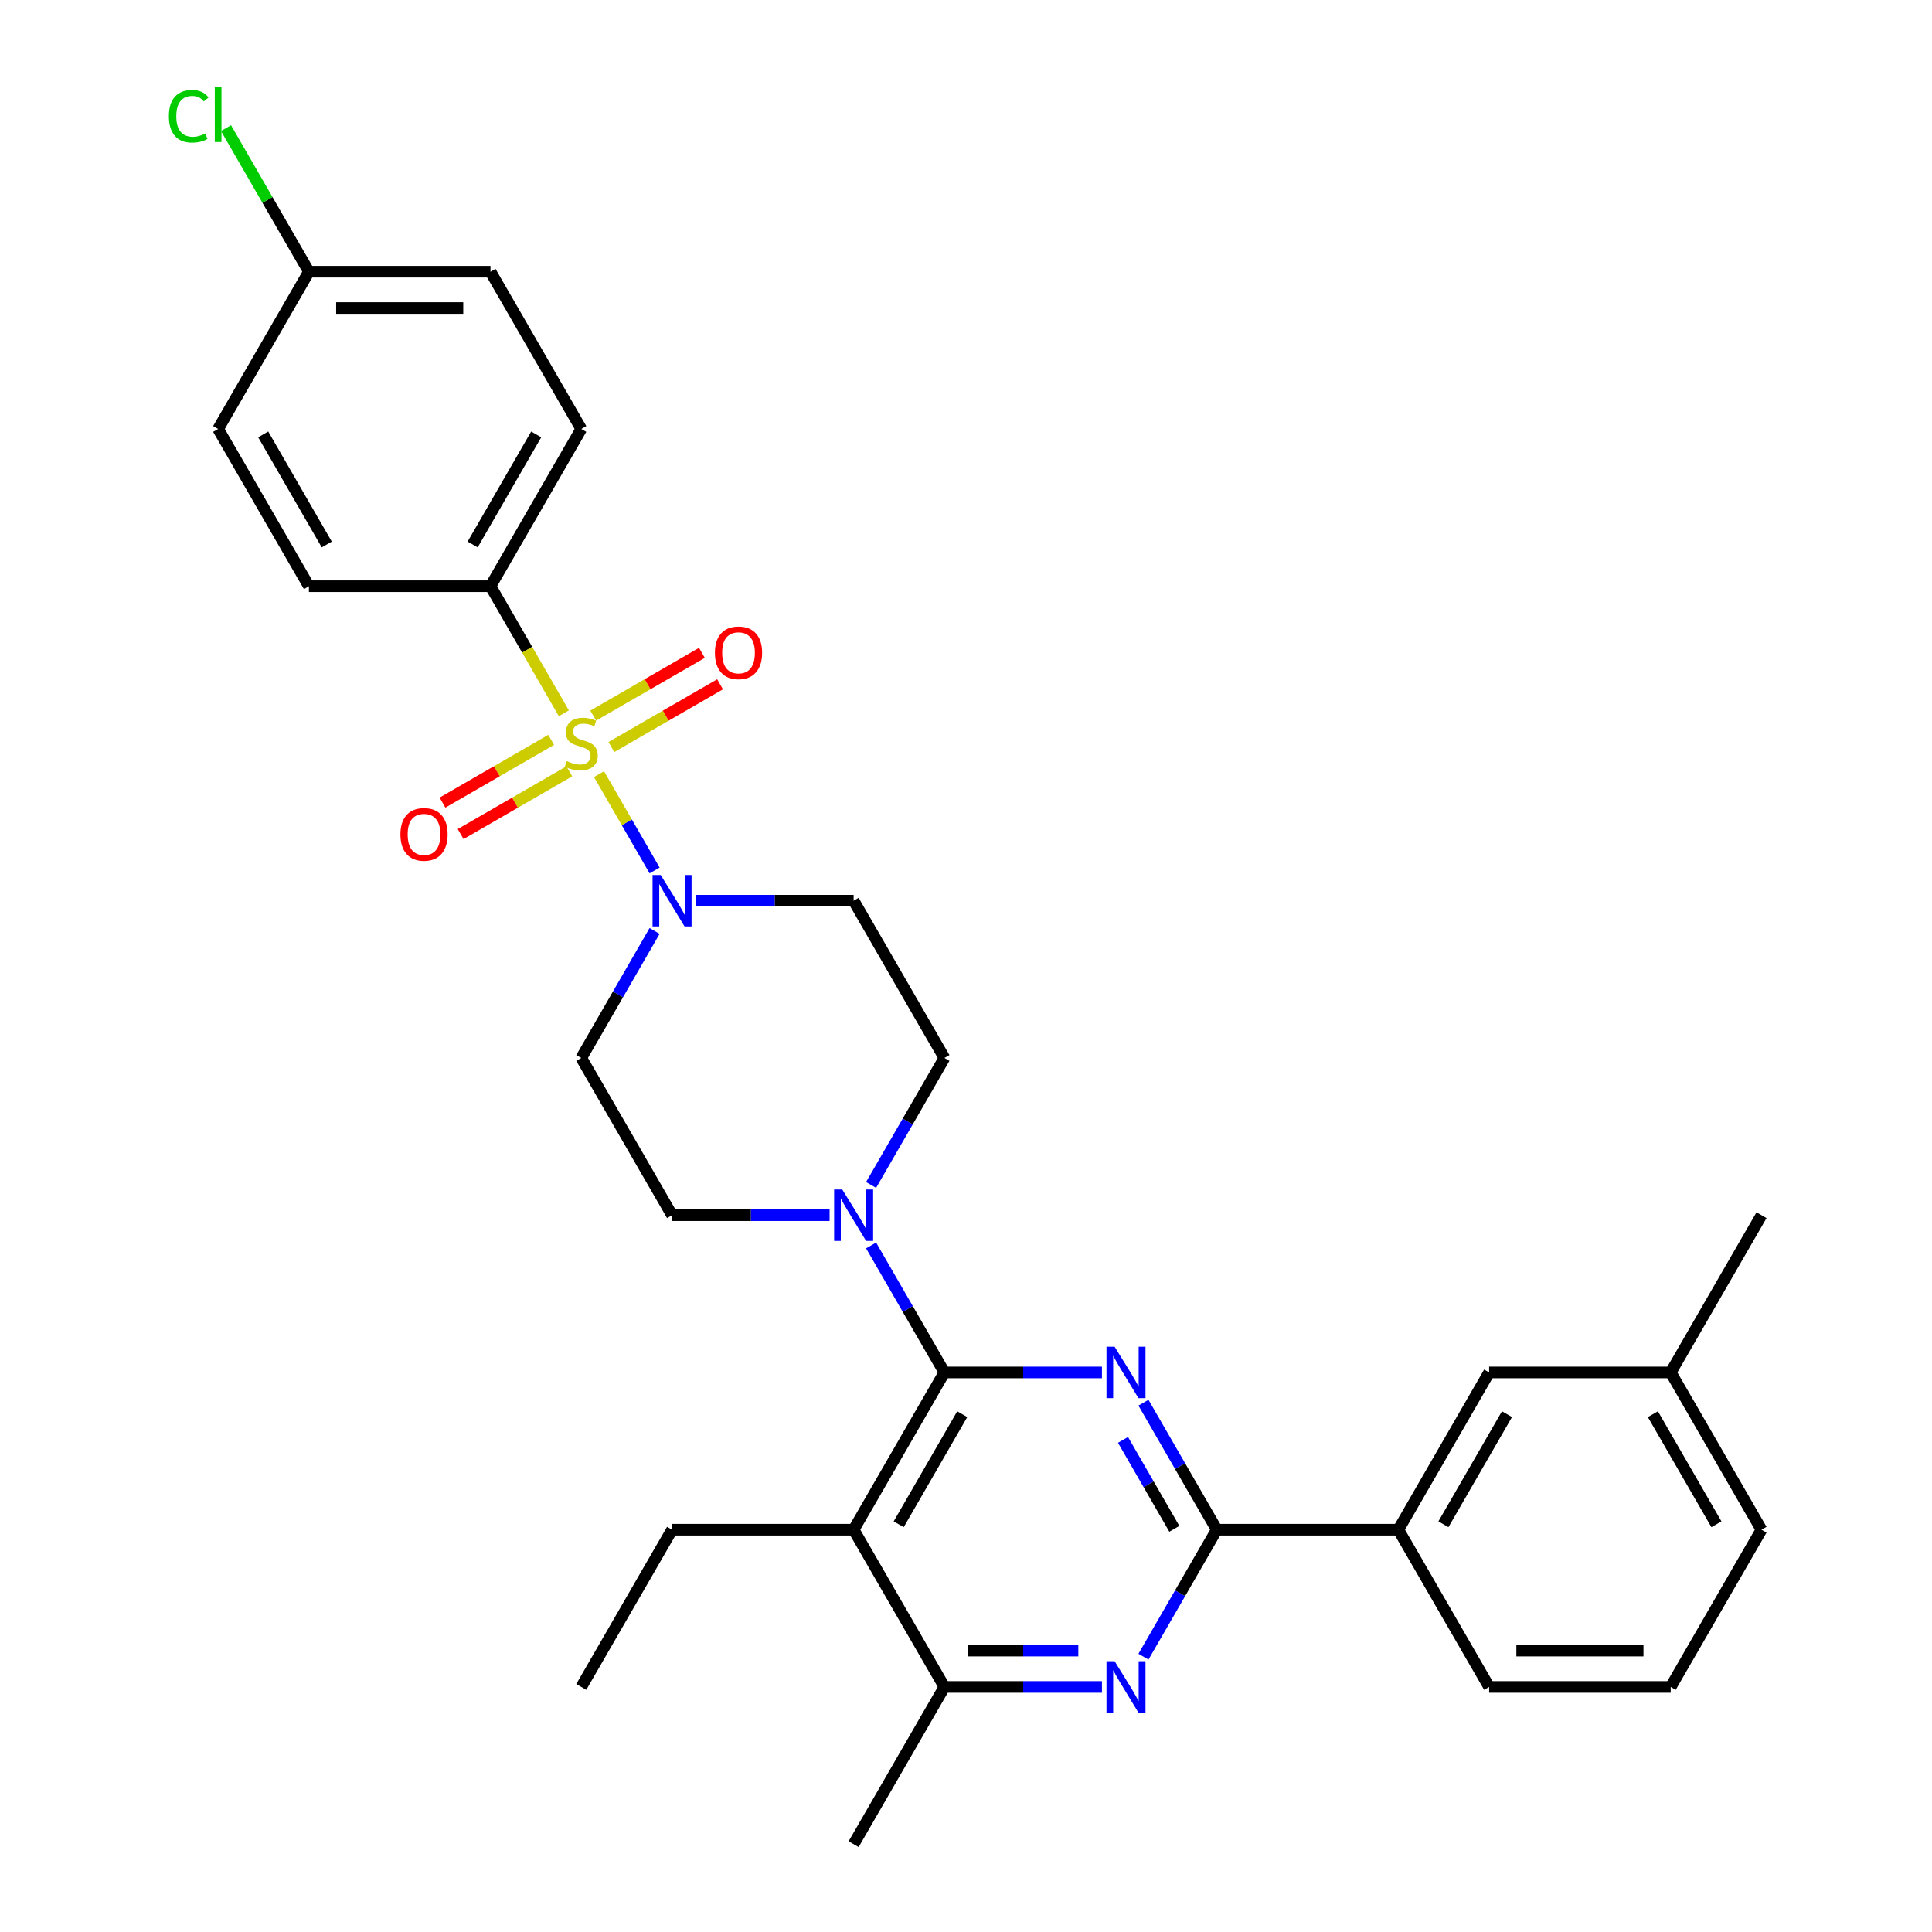 <?xml version='1.0' encoding='iso-8859-1'?>
<svg version='1.1' baseProfile='full'
              xmlns='http://www.w3.org/2000/svg'
                      xmlns:rdkit='http://www.rdkit.org/xml'
                      xmlns:xlink='http://www.w3.org/1999/xlink'
                  xml:space='preserve'
width='1000px' height='1000px' viewBox='0 0 1000 1000'>
<!-- END OF HEADER -->
<rect style='opacity:1.0;fill:#FFFFFF;stroke:none' width='1000' height='1000' x='0' y='0'> </rect>
<path class='bond-0' d='M 253.875,303.423 L 300.866,222.032' style='fill:none;fill-rule:evenodd;stroke:#000000;stroke-width:6px;stroke-linecap:butt;stroke-linejoin:miter;stroke-opacity:1' />
<path class='bond-0' d='M 244.646,281.816 L 277.539,224.843' style='fill:none;fill-rule:evenodd;stroke:#000000;stroke-width:6px;stroke-linecap:butt;stroke-linejoin:miter;stroke-opacity:1' />
<path class='bond-1' d='M 253.875,303.423 L 159.894,303.423' style='fill:none;fill-rule:evenodd;stroke:#000000;stroke-width:6px;stroke-linecap:butt;stroke-linejoin:miter;stroke-opacity:1' />
<path class='bond-2' d='M 253.875,303.423 L 272.862,336.308' style='fill:none;fill-rule:evenodd;stroke:#000000;stroke-width:6px;stroke-linecap:butt;stroke-linejoin:miter;stroke-opacity:1' />
<path class='bond-2' d='M 272.862,336.308 L 291.848,369.193' style='fill:none;fill-rule:evenodd;stroke:#CCCC00;stroke-width:6px;stroke-linecap:butt;stroke-linejoin:miter;stroke-opacity:1' />
<path class='bond-3' d='M 338.817,481.861 L 319.842,514.727' style='fill:none;fill-rule:evenodd;stroke:#0000FF;stroke-width:6px;stroke-linecap:butt;stroke-linejoin:miter;stroke-opacity:1' />
<path class='bond-3' d='M 319.842,514.727 L 300.866,547.594' style='fill:none;fill-rule:evenodd;stroke:#000000;stroke-width:6px;stroke-linecap:butt;stroke-linejoin:miter;stroke-opacity:1' />
<path class='bond-4' d='M 338.817,450.546 L 324.426,425.62' style='fill:none;fill-rule:evenodd;stroke:#0000FF;stroke-width:6px;stroke-linecap:butt;stroke-linejoin:miter;stroke-opacity:1' />
<path class='bond-4' d='M 324.426,425.62 L 310.036,400.695' style='fill:none;fill-rule:evenodd;stroke:#CCCC00;stroke-width:6px;stroke-linecap:butt;stroke-linejoin:miter;stroke-opacity:1' />
<path class='bond-5' d='M 360.3,466.203 L 401.069,466.203' style='fill:none;fill-rule:evenodd;stroke:#0000FF;stroke-width:6px;stroke-linecap:butt;stroke-linejoin:miter;stroke-opacity:1' />
<path class='bond-5' d='M 401.069,466.203 L 441.838,466.203' style='fill:none;fill-rule:evenodd;stroke:#000000;stroke-width:6px;stroke-linecap:butt;stroke-linejoin:miter;stroke-opacity:1' />
<path class='bond-6' d='M 285.284,382.957 L 257.157,399.196' style='fill:none;fill-rule:evenodd;stroke:#CCCC00;stroke-width:6px;stroke-linecap:butt;stroke-linejoin:miter;stroke-opacity:1' />
<path class='bond-6' d='M 257.157,399.196 L 229.03,415.436' style='fill:none;fill-rule:evenodd;stroke:#FF0000;stroke-width:6px;stroke-linecap:butt;stroke-linejoin:miter;stroke-opacity:1' />
<path class='bond-6' d='M 294.682,399.235 L 266.555,415.474' style='fill:none;fill-rule:evenodd;stroke:#CCCC00;stroke-width:6px;stroke-linecap:butt;stroke-linejoin:miter;stroke-opacity:1' />
<path class='bond-6' d='M 266.555,415.474 L 238.428,431.714' style='fill:none;fill-rule:evenodd;stroke:#FF0000;stroke-width:6px;stroke-linecap:butt;stroke-linejoin:miter;stroke-opacity:1' />
<path class='bond-7' d='M 316.448,386.669 L 344.575,370.429' style='fill:none;fill-rule:evenodd;stroke:#CCCC00;stroke-width:6px;stroke-linecap:butt;stroke-linejoin:miter;stroke-opacity:1' />
<path class='bond-7' d='M 344.575,370.429 L 372.703,354.19' style='fill:none;fill-rule:evenodd;stroke:#FF0000;stroke-width:6px;stroke-linecap:butt;stroke-linejoin:miter;stroke-opacity:1' />
<path class='bond-7' d='M 307.05,370.391 L 335.177,354.151' style='fill:none;fill-rule:evenodd;stroke:#CCCC00;stroke-width:6px;stroke-linecap:butt;stroke-linejoin:miter;stroke-opacity:1' />
<path class='bond-7' d='M 335.177,354.151 L 363.304,337.912' style='fill:none;fill-rule:evenodd;stroke:#FF0000;stroke-width:6px;stroke-linecap:butt;stroke-linejoin:miter;stroke-opacity:1' />
<path class='bond-8' d='M 300.866,222.032 L 253.875,140.642' style='fill:none;fill-rule:evenodd;stroke:#000000;stroke-width:6px;stroke-linecap:butt;stroke-linejoin:miter;stroke-opacity:1' />
<path class='bond-9' d='M 159.894,303.423 L 112.903,222.032' style='fill:none;fill-rule:evenodd;stroke:#000000;stroke-width:6px;stroke-linecap:butt;stroke-linejoin:miter;stroke-opacity:1' />
<path class='bond-9' d='M 169.123,281.816 L 136.23,224.843' style='fill:none;fill-rule:evenodd;stroke:#000000;stroke-width:6px;stroke-linecap:butt;stroke-linejoin:miter;stroke-opacity:1' />
<path class='bond-10' d='M 570.367,873.155 L 529.598,873.155' style='fill:none;fill-rule:evenodd;stroke:#0000FF;stroke-width:6px;stroke-linecap:butt;stroke-linejoin:miter;stroke-opacity:1' />
<path class='bond-10' d='M 529.598,873.155 L 488.829,873.155' style='fill:none;fill-rule:evenodd;stroke:#000000;stroke-width:6px;stroke-linecap:butt;stroke-linejoin:miter;stroke-opacity:1' />
<path class='bond-10' d='M 558.137,854.359 L 529.598,854.359' style='fill:none;fill-rule:evenodd;stroke:#0000FF;stroke-width:6px;stroke-linecap:butt;stroke-linejoin:miter;stroke-opacity:1' />
<path class='bond-10' d='M 529.598,854.359 L 501.06,854.359' style='fill:none;fill-rule:evenodd;stroke:#000000;stroke-width:6px;stroke-linecap:butt;stroke-linejoin:miter;stroke-opacity:1' />
<path class='bond-11' d='M 591.85,857.498 L 610.826,824.631' style='fill:none;fill-rule:evenodd;stroke:#0000FF;stroke-width:6px;stroke-linecap:butt;stroke-linejoin:miter;stroke-opacity:1' />
<path class='bond-11' d='M 610.826,824.631 L 629.801,791.765' style='fill:none;fill-rule:evenodd;stroke:#000000;stroke-width:6px;stroke-linecap:butt;stroke-linejoin:miter;stroke-opacity:1' />
<path class='bond-12' d='M 488.829,873.155 L 441.838,954.545' style='fill:none;fill-rule:evenodd;stroke:#000000;stroke-width:6px;stroke-linecap:butt;stroke-linejoin:miter;stroke-opacity:1' />
<path class='bond-13' d='M 488.829,873.155 L 441.838,791.765' style='fill:none;fill-rule:evenodd;stroke:#000000;stroke-width:6px;stroke-linecap:butt;stroke-linejoin:miter;stroke-opacity:1' />
<path class='bond-14' d='M 441.838,791.765 L 488.829,710.374' style='fill:none;fill-rule:evenodd;stroke:#000000;stroke-width:6px;stroke-linecap:butt;stroke-linejoin:miter;stroke-opacity:1' />
<path class='bond-14' d='M 465.165,788.954 L 498.059,731.981' style='fill:none;fill-rule:evenodd;stroke:#000000;stroke-width:6px;stroke-linecap:butt;stroke-linejoin:miter;stroke-opacity:1' />
<path class='bond-15' d='M 441.838,791.765 L 347.857,791.765' style='fill:none;fill-rule:evenodd;stroke:#000000;stroke-width:6px;stroke-linecap:butt;stroke-linejoin:miter;stroke-opacity:1' />
<path class='bond-16' d='M 488.829,710.374 L 529.598,710.374' style='fill:none;fill-rule:evenodd;stroke:#000000;stroke-width:6px;stroke-linecap:butt;stroke-linejoin:miter;stroke-opacity:1' />
<path class='bond-16' d='M 529.598,710.374 L 570.367,710.374' style='fill:none;fill-rule:evenodd;stroke:#0000FF;stroke-width:6px;stroke-linecap:butt;stroke-linejoin:miter;stroke-opacity:1' />
<path class='bond-17' d='M 488.829,710.374 L 469.854,677.508' style='fill:none;fill-rule:evenodd;stroke:#000000;stroke-width:6px;stroke-linecap:butt;stroke-linejoin:miter;stroke-opacity:1' />
<path class='bond-17' d='M 469.854,677.508 L 450.878,644.641' style='fill:none;fill-rule:evenodd;stroke:#0000FF;stroke-width:6px;stroke-linecap:butt;stroke-linejoin:miter;stroke-opacity:1' />
<path class='bond-18' d='M 591.85,726.032 L 610.826,758.898' style='fill:none;fill-rule:evenodd;stroke:#0000FF;stroke-width:6px;stroke-linecap:butt;stroke-linejoin:miter;stroke-opacity:1' />
<path class='bond-18' d='M 610.826,758.898 L 629.801,791.765' style='fill:none;fill-rule:evenodd;stroke:#000000;stroke-width:6px;stroke-linecap:butt;stroke-linejoin:miter;stroke-opacity:1' />
<path class='bond-18' d='M 581.265,745.29 L 594.548,768.296' style='fill:none;fill-rule:evenodd;stroke:#0000FF;stroke-width:6px;stroke-linecap:butt;stroke-linejoin:miter;stroke-opacity:1' />
<path class='bond-18' d='M 594.548,768.296 L 607.831,791.303' style='fill:none;fill-rule:evenodd;stroke:#000000;stroke-width:6px;stroke-linecap:butt;stroke-linejoin:miter;stroke-opacity:1' />
<path class='bond-19' d='M 629.801,791.765 L 723.783,791.765' style='fill:none;fill-rule:evenodd;stroke:#000000;stroke-width:6px;stroke-linecap:butt;stroke-linejoin:miter;stroke-opacity:1' />
<path class='bond-20' d='M 429.395,628.984 L 388.626,628.984' style='fill:none;fill-rule:evenodd;stroke:#0000FF;stroke-width:6px;stroke-linecap:butt;stroke-linejoin:miter;stroke-opacity:1' />
<path class='bond-20' d='M 388.626,628.984 L 347.857,628.984' style='fill:none;fill-rule:evenodd;stroke:#000000;stroke-width:6px;stroke-linecap:butt;stroke-linejoin:miter;stroke-opacity:1' />
<path class='bond-21' d='M 450.878,613.327 L 469.854,580.46' style='fill:none;fill-rule:evenodd;stroke:#0000FF;stroke-width:6px;stroke-linecap:butt;stroke-linejoin:miter;stroke-opacity:1' />
<path class='bond-21' d='M 469.854,580.46 L 488.829,547.594' style='fill:none;fill-rule:evenodd;stroke:#000000;stroke-width:6px;stroke-linecap:butt;stroke-linejoin:miter;stroke-opacity:1' />
<path class='bond-22' d='M 300.866,547.594 L 347.857,628.984' style='fill:none;fill-rule:evenodd;stroke:#000000;stroke-width:6px;stroke-linecap:butt;stroke-linejoin:miter;stroke-opacity:1' />
<path class='bond-23' d='M 488.829,547.594 L 441.838,466.203' style='fill:none;fill-rule:evenodd;stroke:#000000;stroke-width:6px;stroke-linecap:butt;stroke-linejoin:miter;stroke-opacity:1' />
<path class='bond-24' d='M 347.857,791.765 L 300.866,873.155' style='fill:none;fill-rule:evenodd;stroke:#000000;stroke-width:6px;stroke-linecap:butt;stroke-linejoin:miter;stroke-opacity:1' />
<path class='bond-25' d='M 864.755,710.374 L 911.746,791.765' style='fill:none;fill-rule:evenodd;stroke:#000000;stroke-width:6px;stroke-linecap:butt;stroke-linejoin:miter;stroke-opacity:1' />
<path class='bond-25' d='M 855.526,731.981 L 888.419,788.954' style='fill:none;fill-rule:evenodd;stroke:#000000;stroke-width:6px;stroke-linecap:butt;stroke-linejoin:miter;stroke-opacity:1' />
<path class='bond-26' d='M 864.755,710.374 L 770.774,710.374' style='fill:none;fill-rule:evenodd;stroke:#000000;stroke-width:6px;stroke-linecap:butt;stroke-linejoin:miter;stroke-opacity:1' />
<path class='bond-27' d='M 864.755,710.374 L 911.746,628.984' style='fill:none;fill-rule:evenodd;stroke:#000000;stroke-width:6px;stroke-linecap:butt;stroke-linejoin:miter;stroke-opacity:1' />
<path class='bond-28' d='M 911.746,791.765 L 864.755,873.155' style='fill:none;fill-rule:evenodd;stroke:#000000;stroke-width:6px;stroke-linecap:butt;stroke-linejoin:miter;stroke-opacity:1' />
<path class='bond-29' d='M 864.755,873.155 L 770.774,873.155' style='fill:none;fill-rule:evenodd;stroke:#000000;stroke-width:6px;stroke-linecap:butt;stroke-linejoin:miter;stroke-opacity:1' />
<path class='bond-29' d='M 850.658,854.359 L 784.871,854.359' style='fill:none;fill-rule:evenodd;stroke:#000000;stroke-width:6px;stroke-linecap:butt;stroke-linejoin:miter;stroke-opacity:1' />
<path class='bond-30' d='M 770.774,873.155 L 723.783,791.765' style='fill:none;fill-rule:evenodd;stroke:#000000;stroke-width:6px;stroke-linecap:butt;stroke-linejoin:miter;stroke-opacity:1' />
<path class='bond-31' d='M 723.783,791.765 L 770.774,710.374' style='fill:none;fill-rule:evenodd;stroke:#000000;stroke-width:6px;stroke-linecap:butt;stroke-linejoin:miter;stroke-opacity:1' />
<path class='bond-31' d='M 747.11,788.954 L 780.003,731.981' style='fill:none;fill-rule:evenodd;stroke:#000000;stroke-width:6px;stroke-linecap:butt;stroke-linejoin:miter;stroke-opacity:1' />
<path class='bond-32' d='M 159.894,140.642 L 112.903,222.032' style='fill:none;fill-rule:evenodd;stroke:#000000;stroke-width:6px;stroke-linecap:butt;stroke-linejoin:miter;stroke-opacity:1' />
<path class='bond-33' d='M 159.894,140.642 L 138.438,103.479' style='fill:none;fill-rule:evenodd;stroke:#000000;stroke-width:6px;stroke-linecap:butt;stroke-linejoin:miter;stroke-opacity:1' />
<path class='bond-33' d='M 138.438,103.479 L 116.982,66.316' style='fill:none;fill-rule:evenodd;stroke:#00CC00;stroke-width:6px;stroke-linecap:butt;stroke-linejoin:miter;stroke-opacity:1' />
<path class='bond-34' d='M 159.894,140.642 L 253.875,140.642' style='fill:none;fill-rule:evenodd;stroke:#000000;stroke-width:6px;stroke-linecap:butt;stroke-linejoin:miter;stroke-opacity:1' />
<path class='bond-34' d='M 173.991,159.438 L 239.778,159.438' style='fill:none;fill-rule:evenodd;stroke:#000000;stroke-width:6px;stroke-linecap:butt;stroke-linejoin:miter;stroke-opacity:1' />
<path  class='atom-1' d='M 341.974 452.895
L 350.695 466.993
Q 351.56 468.384, 352.951 470.902
Q 354.342 473.421, 354.417 473.571
L 354.417 452.895
L 357.95 452.895
L 357.95 479.511
L 354.304 479.511
L 344.943 464.098
Q 343.853 462.294, 342.688 460.226
Q 341.56 458.158, 341.222 457.519
L 341.222 479.511
L 337.763 479.511
L 337.763 452.895
L 341.974 452.895
' fill='#0000FF'/>
<path  class='atom-2' d='M 293.348 393.948
Q 293.648 394.061, 294.889 394.587
Q 296.129 395.113, 297.483 395.452
Q 298.874 395.752, 300.227 395.752
Q 302.746 395.752, 304.212 394.549
Q 305.678 393.309, 305.678 391.166
Q 305.678 389.7, 304.926 388.798
Q 304.212 387.895, 303.084 387.407
Q 301.956 386.918, 300.077 386.354
Q 297.708 385.64, 296.28 384.963
Q 294.889 384.287, 293.874 382.858
Q 292.896 381.43, 292.896 379.024
Q 292.896 375.678, 295.152 373.61
Q 297.445 371.543, 301.956 371.543
Q 305.039 371.543, 308.535 373.009
L 307.67 375.903
Q 304.475 374.588, 302.069 374.588
Q 299.475 374.588, 298.047 375.678
Q 296.618 376.73, 296.656 378.573
Q 296.656 380.001, 297.37 380.866
Q 298.122 381.73, 299.174 382.219
Q 300.265 382.708, 302.069 383.272
Q 304.475 384.023, 305.904 384.775
Q 307.332 385.527, 308.347 387.068
Q 309.4 388.572, 309.4 391.166
Q 309.4 394.85, 306.919 396.843
Q 304.475 398.797, 300.377 398.797
Q 298.009 398.797, 296.205 398.271
Q 294.438 397.782, 292.333 396.918
L 293.348 393.948
' fill='#CCCC00'/>
<path  class='atom-3' d='M 207.258 431.879
Q 207.258 425.488, 210.416 421.917
Q 213.574 418.345, 219.476 418.345
Q 225.378 418.345, 228.536 421.917
Q 231.693 425.488, 231.693 431.879
Q 231.693 438.345, 228.498 442.029
Q 225.303 445.675, 219.476 445.675
Q 213.611 445.675, 210.416 442.029
Q 207.258 438.382, 207.258 431.879
M 219.476 442.668
Q 223.536 442.668, 225.716 439.961
Q 227.934 437.217, 227.934 431.879
Q 227.934 426.653, 225.716 424.022
Q 223.536 421.353, 219.476 421.353
Q 215.416 421.353, 213.198 423.984
Q 211.017 426.616, 211.017 431.879
Q 211.017 437.255, 213.198 439.961
Q 215.416 442.668, 219.476 442.668
' fill='#FF0000'/>
<path  class='atom-4' d='M 370.039 337.897
Q 370.039 331.507, 373.197 327.935
Q 376.354 324.364, 382.256 324.364
Q 388.159 324.364, 391.316 327.935
Q 394.474 331.507, 394.474 337.897
Q 394.474 344.363, 391.279 348.047
Q 388.083 351.694, 382.256 351.694
Q 376.392 351.694, 373.197 348.047
Q 370.039 344.401, 370.039 337.897
M 382.256 348.686
Q 386.316 348.686, 388.497 345.98
Q 390.715 343.235, 390.715 337.897
Q 390.715 332.672, 388.497 330.04
Q 386.316 327.371, 382.256 327.371
Q 378.196 327.371, 375.979 330.003
Q 373.798 332.634, 373.798 337.897
Q 373.798 343.273, 375.979 345.98
Q 378.196 348.686, 382.256 348.686
' fill='#FF0000'/>
<path  class='atom-7' d='M 576.927 859.847
L 585.649 873.945
Q 586.513 875.335, 587.904 877.854
Q 589.295 880.373, 589.371 880.523
L 589.371 859.847
L 592.904 859.847
L 592.904 886.463
L 589.258 886.463
L 579.897 871.05
Q 578.807 869.245, 577.642 867.178
Q 576.514 865.11, 576.176 864.471
L 576.176 886.463
L 572.717 886.463
L 572.717 859.847
L 576.927 859.847
' fill='#0000FF'/>
<path  class='atom-11' d='M 576.927 697.067
L 585.649 711.164
Q 586.513 712.555, 587.904 715.073
Q 589.295 717.592, 589.371 717.743
L 589.371 697.067
L 592.904 697.067
L 592.904 723.682
L 589.258 723.682
L 579.897 708.269
Q 578.807 706.465, 577.642 704.397
Q 576.514 702.33, 576.176 701.69
L 576.176 723.682
L 572.717 723.682
L 572.717 697.067
L 576.927 697.067
' fill='#0000FF'/>
<path  class='atom-13' d='M 435.955 615.676
L 444.677 629.773
Q 445.541 631.164, 446.932 633.683
Q 448.323 636.202, 448.398 636.352
L 448.398 615.676
L 451.932 615.676
L 451.932 642.292
L 448.285 642.292
L 438.925 626.879
Q 437.835 625.074, 436.669 623.007
Q 435.542 620.939, 435.203 620.3
L 435.203 642.292
L 431.745 642.292
L 431.745 615.676
L 435.955 615.676
' fill='#0000FF'/>
<path  class='atom-31' d='M 87.415 60.172
Q 87.415 53.556, 90.498 50.098
Q 93.618 46.602, 99.52 46.602
Q 105.009 46.602, 107.941 50.474
L 105.46 52.504
Q 103.317 49.684, 99.52 49.684
Q 95.498 49.684, 93.355 52.391
Q 91.25 55.06, 91.25 60.172
Q 91.25 65.435, 93.43 68.142
Q 95.648 70.849, 99.934 70.849
Q 102.866 70.849, 106.287 69.082
L 107.339 71.901
Q 105.948 72.803, 103.843 73.33
Q 101.738 73.856, 99.407 73.856
Q 93.618 73.856, 90.498 70.322
Q 87.415 66.789, 87.415 60.172
' fill='#00CC00'/>
<path  class='atom-31' d='M 111.174 44.985
L 114.632 44.985
L 114.632 73.518
L 111.174 73.518
L 111.174 44.985
' fill='#00CC00'/>
</svg>
